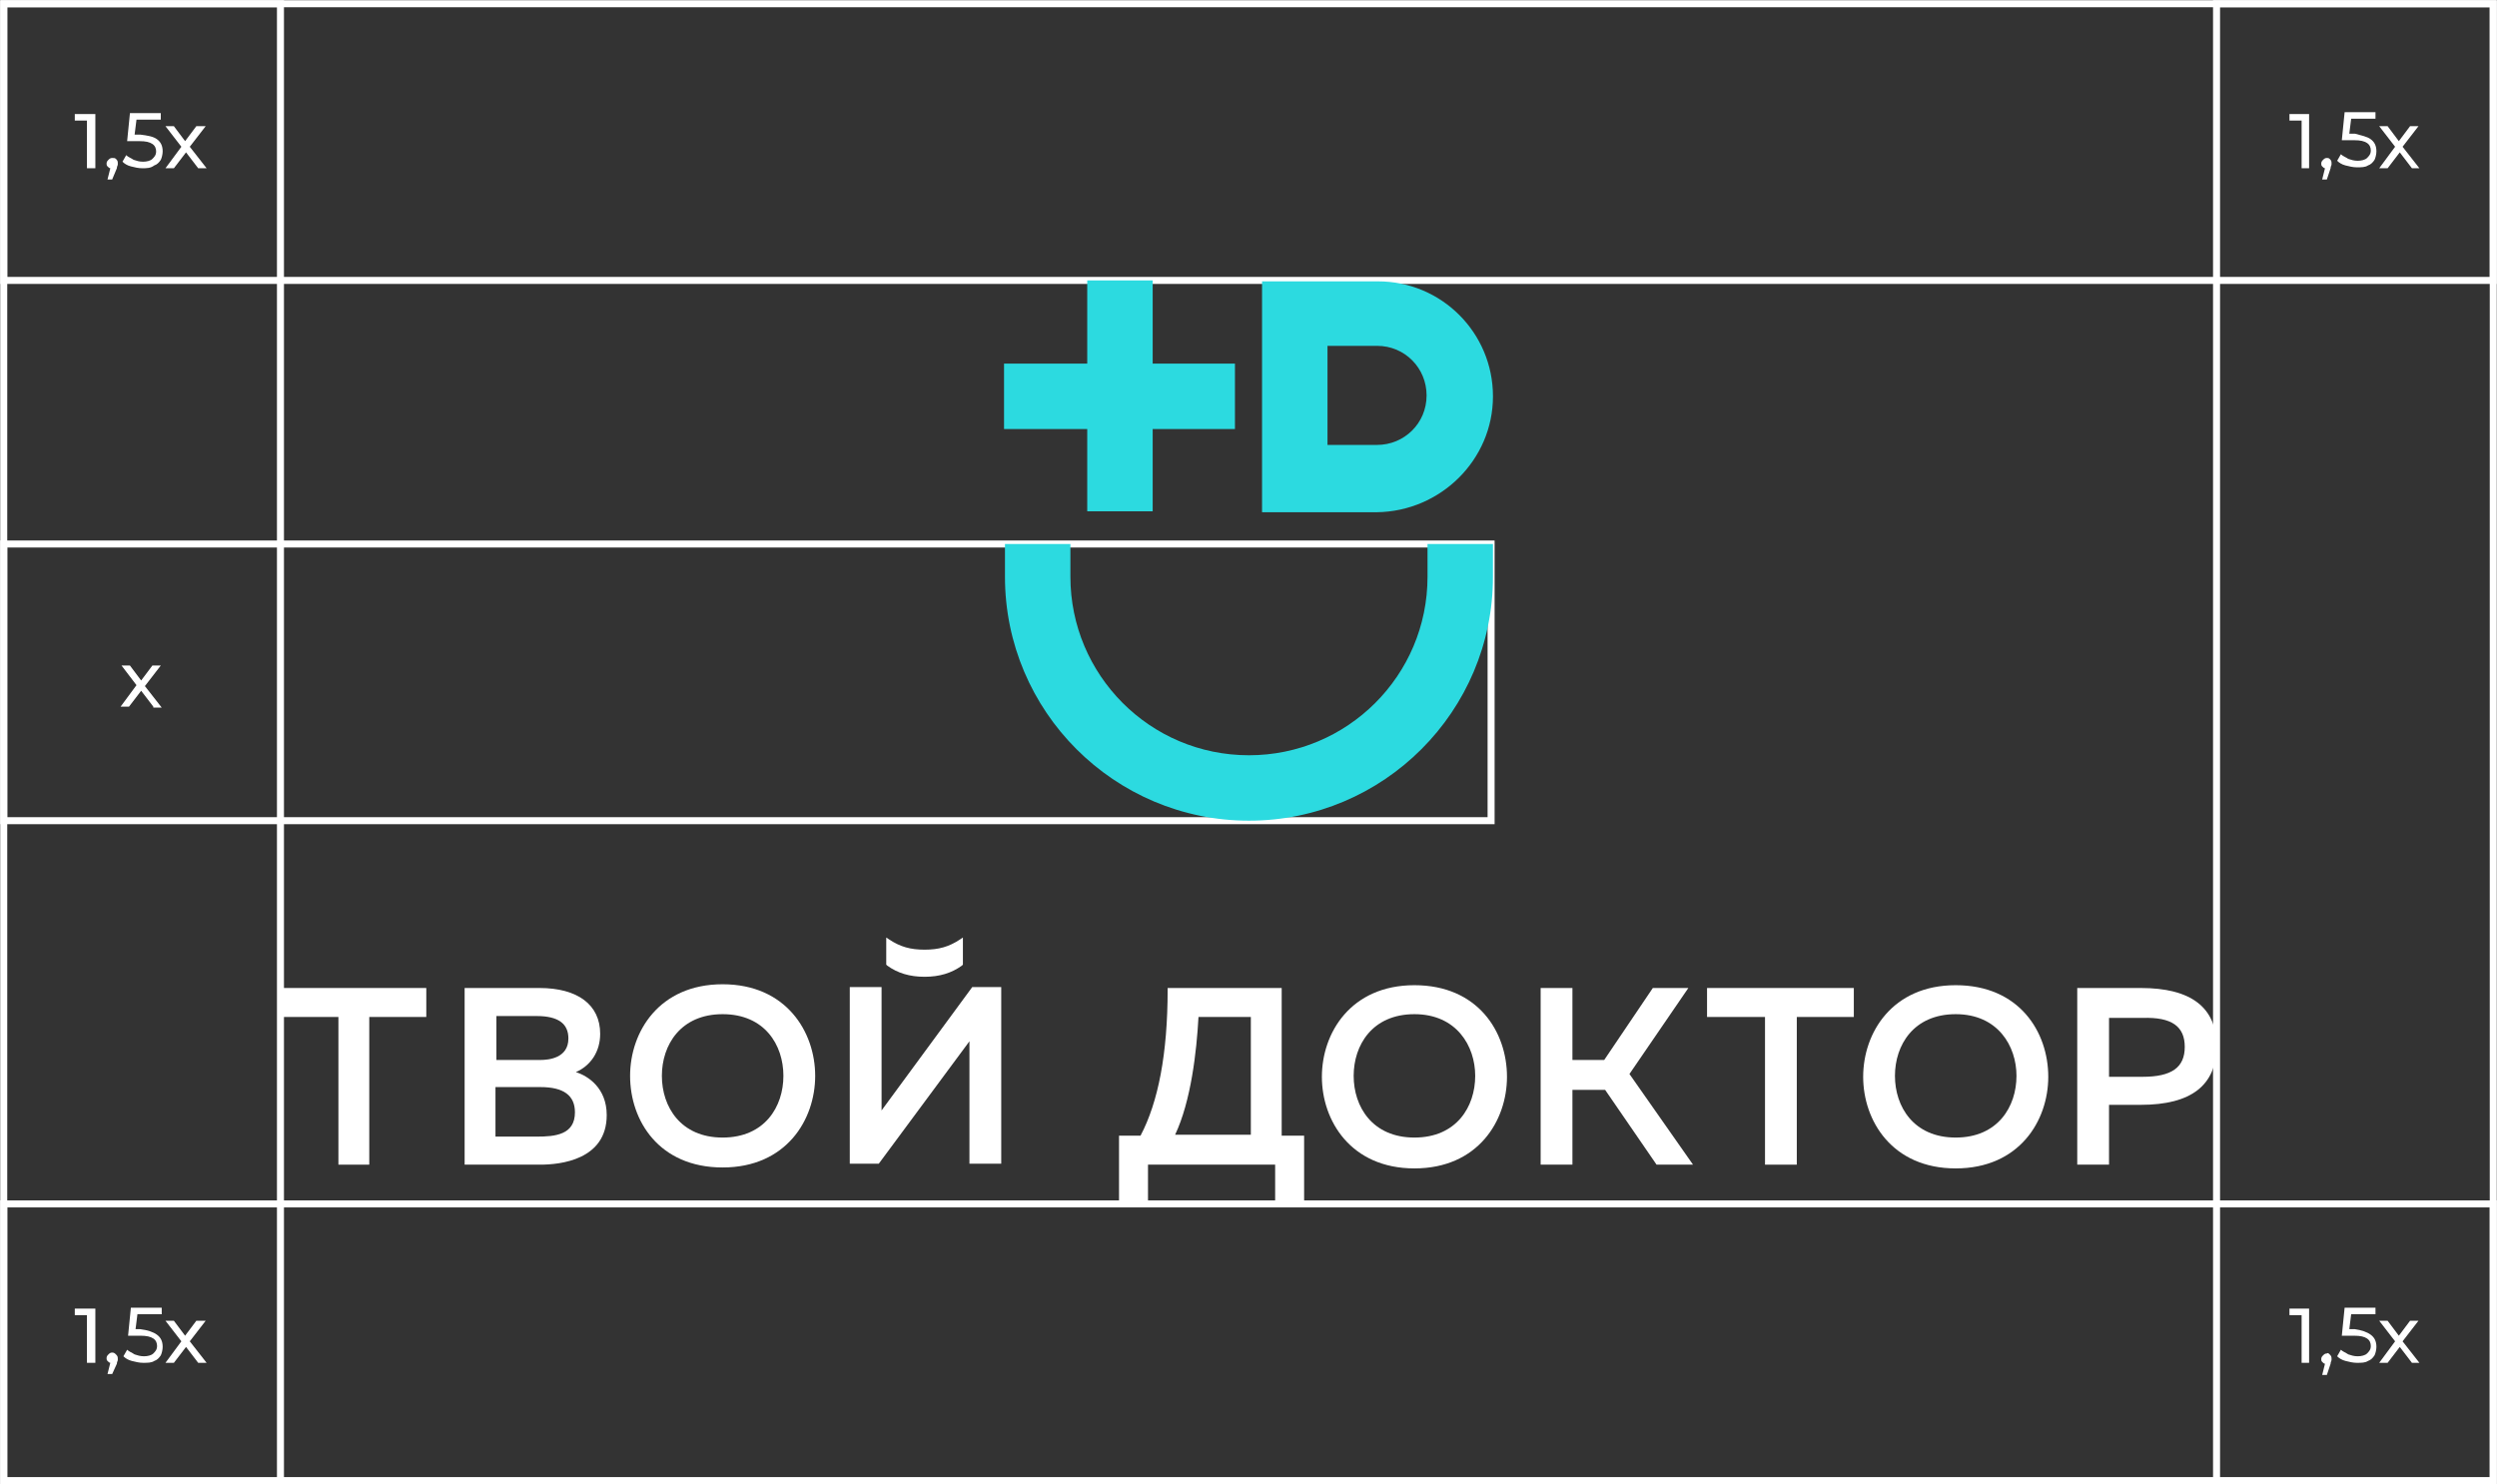 <?xml version="1.0" encoding="UTF-8"?> <!-- Generator: Adobe Illustrator 18.0.0, SVG Export Plug-In . SVG Version: 6.00 Build 0) --> <svg xmlns="http://www.w3.org/2000/svg" xmlns:xlink="http://www.w3.org/1999/xlink" id="Слой_1" x="0px" y="0px" viewBox="0 0 267.1 158.8" xml:space="preserve"><rect x="0" y="0" width="267.1" height="158.8" fill="#333333" stroke="none"/> <g> <rect x="0.4" y="58.2" fill="none" stroke="#FFFFFF" stroke-width="0.75" stroke-miterlimit="10" width="159.1" height="29.6"></rect> <rect x="0.4" y="128.8" fill="none" stroke="#FFFFFF" stroke-width="0.75" stroke-miterlimit="10" width="266.3" height="29.6"></rect> <rect x="0.4" y="0.4" fill="none" stroke="#FFFFFF" stroke-width="0.75" stroke-miterlimit="10" width="266.3" height="29.6"></rect> <rect x="0.4" y="0.4" fill="none" stroke="#FFFFFF" stroke-width="0.75" stroke-miterlimit="10" width="29.6" height="158.1"></rect> <rect x="237.1" y="0.4" fill="none" stroke="#FFFFFF" stroke-width="0.75" stroke-miterlimit="10" width="29.6" height="158.1"></rect> <g> <path fill="#FFFFFF" d="M10.2,12.2V18H9.3v-5.1H8v-0.7H10.2z"></path> <path fill="#FFFFFF" d="M12.4,17c0.1,0.1,0.2,0.2,0.2,0.4c0,0.1,0,0.2,0,0.2c0,0.1-0.1,0.2-0.1,0.4L12,19.2h-0.5l0.3-1.2 c-0.1,0-0.2-0.1-0.3-0.2s-0.1-0.2-0.1-0.3c0-0.2,0.1-0.3,0.2-0.4c0.1-0.1,0.2-0.2,0.4-0.2C12.2,16.9,12.3,16.9,12.4,17z"></path> <path fill="#FFFFFF" d="M16.8,14.9c0.4,0.3,0.6,0.7,0.6,1.3c0,0.3-0.1,0.7-0.2,0.9c-0.2,0.3-0.4,0.5-0.7,0.6 C16.1,18,15.7,18,15.2,18c-0.4,0-0.8-0.1-1.2-0.2c-0.4-0.1-0.7-0.3-0.9-0.5l0.4-0.7c0.2,0.2,0.5,0.3,0.8,0.5 c0.3,0.1,0.6,0.2,1,0.2c0.4,0,0.8-0.1,1-0.3c0.2-0.2,0.4-0.4,0.4-0.8c0-0.3-0.1-0.6-0.4-0.8c-0.3-0.2-0.7-0.3-1.4-0.3h-1.3l0.3-3 h3.3v0.7h-2.6l-0.2,1.6H15C15.8,14.5,16.4,14.6,16.8,14.9z"></path> <path fill="#FFFFFF" d="M21.2,18l-1.3-1.7L18.6,18h-0.9l1.7-2.3l-1.7-2.2h0.9l1.2,1.6l1.2-1.6H22l-1.7,2.2l1.8,2.3H21.2z"></path> </g> <g> <path fill="#FFFFFF" d="M10.2,140v5.8H9.3v-5.1H8V140H10.2z"></path> <path fill="#FFFFFF" d="M12.4,144.9c0.1,0.1,0.2,0.2,0.2,0.4c0,0.1,0,0.2,0,0.2c0,0.1-0.1,0.2-0.1,0.4L12,147h-0.5l0.3-1.2 c-0.1,0-0.2-0.1-0.3-0.2s-0.1-0.2-0.1-0.3c0-0.2,0.1-0.3,0.2-0.4c0.1-0.1,0.2-0.2,0.4-0.2C12.2,144.7,12.3,144.8,12.4,144.9z"></path> <path fill="#FFFFFF" d="M16.8,142.8c0.4,0.3,0.6,0.7,0.6,1.3c0,0.3-0.1,0.7-0.2,0.9c-0.2,0.3-0.4,0.5-0.7,0.6 c-0.3,0.2-0.7,0.2-1.2,0.2c-0.4,0-0.8-0.1-1.2-0.2c-0.4-0.1-0.7-0.3-0.9-0.5l0.4-0.7c0.2,0.2,0.5,0.3,0.8,0.5 c0.3,0.1,0.6,0.2,1,0.2c0.4,0,0.8-0.1,1-0.3c0.2-0.2,0.4-0.4,0.4-0.8c0-0.3-0.1-0.6-0.4-0.8c-0.3-0.2-0.7-0.3-1.4-0.3h-1.3l0.3-3 h3.3v0.7h-2.6l-0.2,1.6H15C15.8,142.3,16.4,142.5,16.8,142.8z"></path> <path fill="#FFFFFF" d="M21.2,145.8l-1.3-1.7l-1.3,1.7h-0.9l1.7-2.3l-1.7-2.2h0.9l1.2,1.6l1.2-1.6H22l-1.7,2.2l1.8,2.3H21.2z"></path> </g> <g> <path fill="#FFFFFF" d="M247,12.2V18h-0.8v-5.1h-1.3v-0.7H247z"></path> <path fill="#FFFFFF" d="M249.2,17c0.1,0.1,0.2,0.2,0.2,0.4c0,0.1,0,0.2,0,0.2c0,0.1-0.1,0.2-0.1,0.4l-0.4,1.2h-0.5l0.3-1.2 c-0.1,0-0.2-0.1-0.3-0.2s-0.1-0.2-0.1-0.3c0-0.2,0.1-0.3,0.2-0.4c0.1-0.1,0.2-0.2,0.4-0.2C249,16.9,249.1,16.9,249.2,17z"></path> <path fill="#FFFFFF" d="M253.6,14.9c0.4,0.3,0.6,0.7,0.6,1.3c0,0.3-0.1,0.7-0.2,0.9c-0.2,0.3-0.4,0.5-0.7,0.6 c-0.3,0.2-0.7,0.2-1.2,0.2c-0.4,0-0.8-0.1-1.2-0.2c-0.4-0.1-0.7-0.3-0.9-0.5l0.4-0.7c0.2,0.2,0.5,0.3,0.8,0.5 c0.3,0.1,0.6,0.2,1,0.2c0.4,0,0.8-0.1,1-0.3c0.2-0.2,0.4-0.4,0.4-0.8c0-0.3-0.1-0.6-0.4-0.8c-0.3-0.2-0.7-0.3-1.4-0.3h-1.3l0.3-3 h3.3v0.7h-2.6l-0.2,1.6h0.6C252.6,14.5,253.2,14.6,253.6,14.9z"></path> <path fill="#FFFFFF" d="M258,18l-1.3-1.7l-1.3,1.7h-0.9l1.7-2.3l-1.7-2.2h0.9l1.2,1.6l1.2-1.6h0.9l-1.7,2.2l1.8,2.3H258z"></path> </g> <g> <path fill="#FFFFFF" d="M247,140v5.8h-0.8v-5.1h-1.3V140H247z"></path> <path fill="#FFFFFF" d="M249.2,144.9c0.1,0.1,0.2,0.2,0.2,0.4c0,0.1,0,0.2,0,0.2c0,0.1-0.1,0.2-0.1,0.4l-0.4,1.2h-0.5l0.3-1.2 c-0.1,0-0.2-0.1-0.3-0.2s-0.1-0.2-0.1-0.3c0-0.2,0.1-0.3,0.2-0.4c0.1-0.1,0.2-0.2,0.4-0.2C249,144.7,249.1,144.8,249.2,144.9z"></path> <path fill="#FFFFFF" d="M253.6,142.8c0.4,0.3,0.6,0.7,0.6,1.3c0,0.3-0.1,0.7-0.2,0.9c-0.2,0.3-0.4,0.5-0.7,0.6 c-0.3,0.2-0.7,0.2-1.2,0.2c-0.4,0-0.8-0.1-1.2-0.2c-0.4-0.1-0.7-0.3-0.9-0.5l0.4-0.7c0.2,0.2,0.5,0.3,0.8,0.5 c0.3,0.1,0.6,0.2,1,0.2c0.4,0,0.8-0.1,1-0.3c0.2-0.2,0.4-0.4,0.4-0.8c0-0.3-0.1-0.6-0.4-0.8c-0.3-0.2-0.7-0.3-1.4-0.3h-1.3l0.3-3 h3.3v0.7h-2.6l-0.2,1.6h0.6C252.6,142.3,253.2,142.5,253.6,142.8z"></path> <path fill="#FFFFFF" d="M258,145.8l-1.3-1.7l-1.3,1.7h-0.9l1.7-2.3l-1.7-2.2h0.9l1.2,1.6l1.2-1.6h0.9l-1.7,2.2l1.8,2.3H258z"></path> </g> <g> <path fill="#FFFFFF" d="M16.4,75.6l-1.3-1.7l-1.3,1.7h-0.9l1.7-2.3L13,71.2h0.9l1.2,1.6l1.2-1.6h0.9l-1.7,2.2l1.8,2.3H16.4z"></path> </g> <g> <g> <polygon fill="#2CDAE0" points="116.3,54.7 123.3,54.7 123.3,45.9 132.1,45.9 132.1,38.9 123.3,38.9 123.3,30 116.3,30 116.3,38.9 107.4,38.9 107.4,45.9 116.3,45.9 "></polygon> <path fill="#2CDAE0" d="M159.7,42.4c0-6.8-5.5-12.3-12.3-12.3H135v24.7h12.3C154.1,54.7,159.7,49.2,159.7,42.4z M142,37h5.3 c3,0,5.3,2.4,5.3,5.3c0,3-2.4,5.3-5.3,5.3H142V37z"></path> <path fill="#2CDAE0" d="M152.7,61.7c0,10.6-8.6,19.1-19.1,19.1c-10.6,0-19.1-8.6-19.1-19.1v-3.5h-7v3.5 c0,14.4,11.7,26.1,26.1,26.1c14.4,0,26.1-11.7,26.1-26.1v-3.5h-7V61.7z"></path> </g> <g> <polygon fill="#FFFFFF" points="36.2,124.6 39.5,124.6 39.5,108.8 45.6,108.8 45.6,105.7 30,105.7 30,108.8 36.2,108.8 "></polygon> <path fill="#FFFFFF" d="M64.9,119.3c0-2.9-2-4.2-3.3-4.6c1.6-0.7,2.6-2.2,2.6-4.1c0-3.1-2.4-4.9-6.5-4.9h-8v18.9h8.1 C59.9,124.6,64.9,124.1,64.9,119.3z M61.5,119c0,2.4-2.1,2.6-4.1,2.6H53v-5.3h4.8C60.3,116.3,61.5,117.2,61.5,119z M57.8,113.4 l-4.7,0v-4.7h4.3c2.3,0,3.4,0.8,3.4,2.4C60.8,113.2,58.7,113.4,57.8,113.4z"></path> <path fill="#FFFFFF" d="M77.3,124.9c6.8,0,9.9-5.1,9.9-9.8c0-4.7-3.1-9.8-9.9-9.8c-6.8,0-9.9,5.1-9.9,9.8 C67.4,119.9,70.5,124.9,77.3,124.9z M70.8,115.1c0-3.3,2-6.6,6.5-6.6c4.5,0,6.5,3.3,6.5,6.6c0,3.3-2,6.6-6.5,6.6 C72.8,121.7,70.8,118.4,70.8,115.1z"></path> <path fill="#FFFFFF" d="M103.7,111.4c0,0.5,0,1,0,1.4v11.7h3.4v-18.9h-3.1l-9.7,13.2c0-0.5,0-1,0-1.5v-11.7h-3.4v18.9H94 L103.7,111.4z"></path> <path fill="#FFFFFF" d="M98.9,104.5c1.6,0,2.9-0.4,4-1.2l0.1-0.1v-2.9l-0.3,0.2c-1.2,0.8-2.3,1.1-3.8,1.1c-1.5,0-2.6-0.3-3.8-1.1 l-0.3-0.2v2.9l0.1,0.1C96,104.1,97.3,104.5,98.9,104.5z"></path> <g> <path fill="#FFFFFF" d="M137.2,105.7h-12.3v0.2c0,6.8-1,12-2.9,15.6h-2.3v7.3h3.1v-4.2h13.6v4.2h3.1v-7.3h-2.4V105.7z M133.8,108.8v12.6h-8.1c1.7-3.6,2.3-8.9,2.5-12.6H133.8z"></path> <path fill="#FFFFFF" d="M151.3,105.4c-6.8,0-9.9,5.1-9.9,9.8c0,4.7,3.1,9.8,9.9,9.8c6.8,0,9.9-5.1,9.9-9.8 C161.2,110.4,158.1,105.4,151.3,105.4z M157.8,115.1c0,3.3-2,6.6-6.5,6.6c-4.5,0-6.5-3.3-6.5-6.6c0-3.3,2-6.6,6.5-6.6 C155.8,108.5,157.8,111.9,157.8,115.1z"></path> <polygon fill="#FFFFFF" points="180.6,105.7 176.8,105.7 171.6,113.4 168.2,113.4 168.2,105.7 164.8,105.7 164.8,124.6 168.2,124.6 168.2,116.6 171.7,116.6 177.2,124.6 181.1,124.6 174.3,114.9 "></polygon> <polygon fill="#FFFFFF" points="182.6,108.8 188.8,108.8 188.8,124.6 192.2,124.6 192.2,108.8 198.3,108.8 198.3,105.7 182.6,105.7 "></polygon> <path fill="#FFFFFF" d="M209.2,105.4c-6.8,0-9.9,5.1-9.9,9.8c0,4.7,3.1,9.8,9.9,9.8c6.8,0,9.9-5.1,9.9-9.8 C219.1,110.4,216,105.4,209.2,105.4z M215.7,115.1c0,3.3-2,6.6-6.5,6.6c-4.5,0-6.5-3.3-6.5-6.6c0-3.3,2-6.6,6.5-6.6 C213.7,108.5,215.7,111.9,215.7,115.1z"></path> <path fill="#FFFFFF" d="M229,105.7h-6.8v18.9h3.4v-6.4h3.4c5.4,0,8.1-2.1,8.1-6.3C237.1,107.8,234.4,105.7,229,105.7z M233.7,112c0,2.2-1.4,3.2-4.5,3.2h-3.6v-6.3h3.6C232.3,108.8,233.7,109.8,233.7,112z"></path> </g> </g> </g> </g> </svg> 